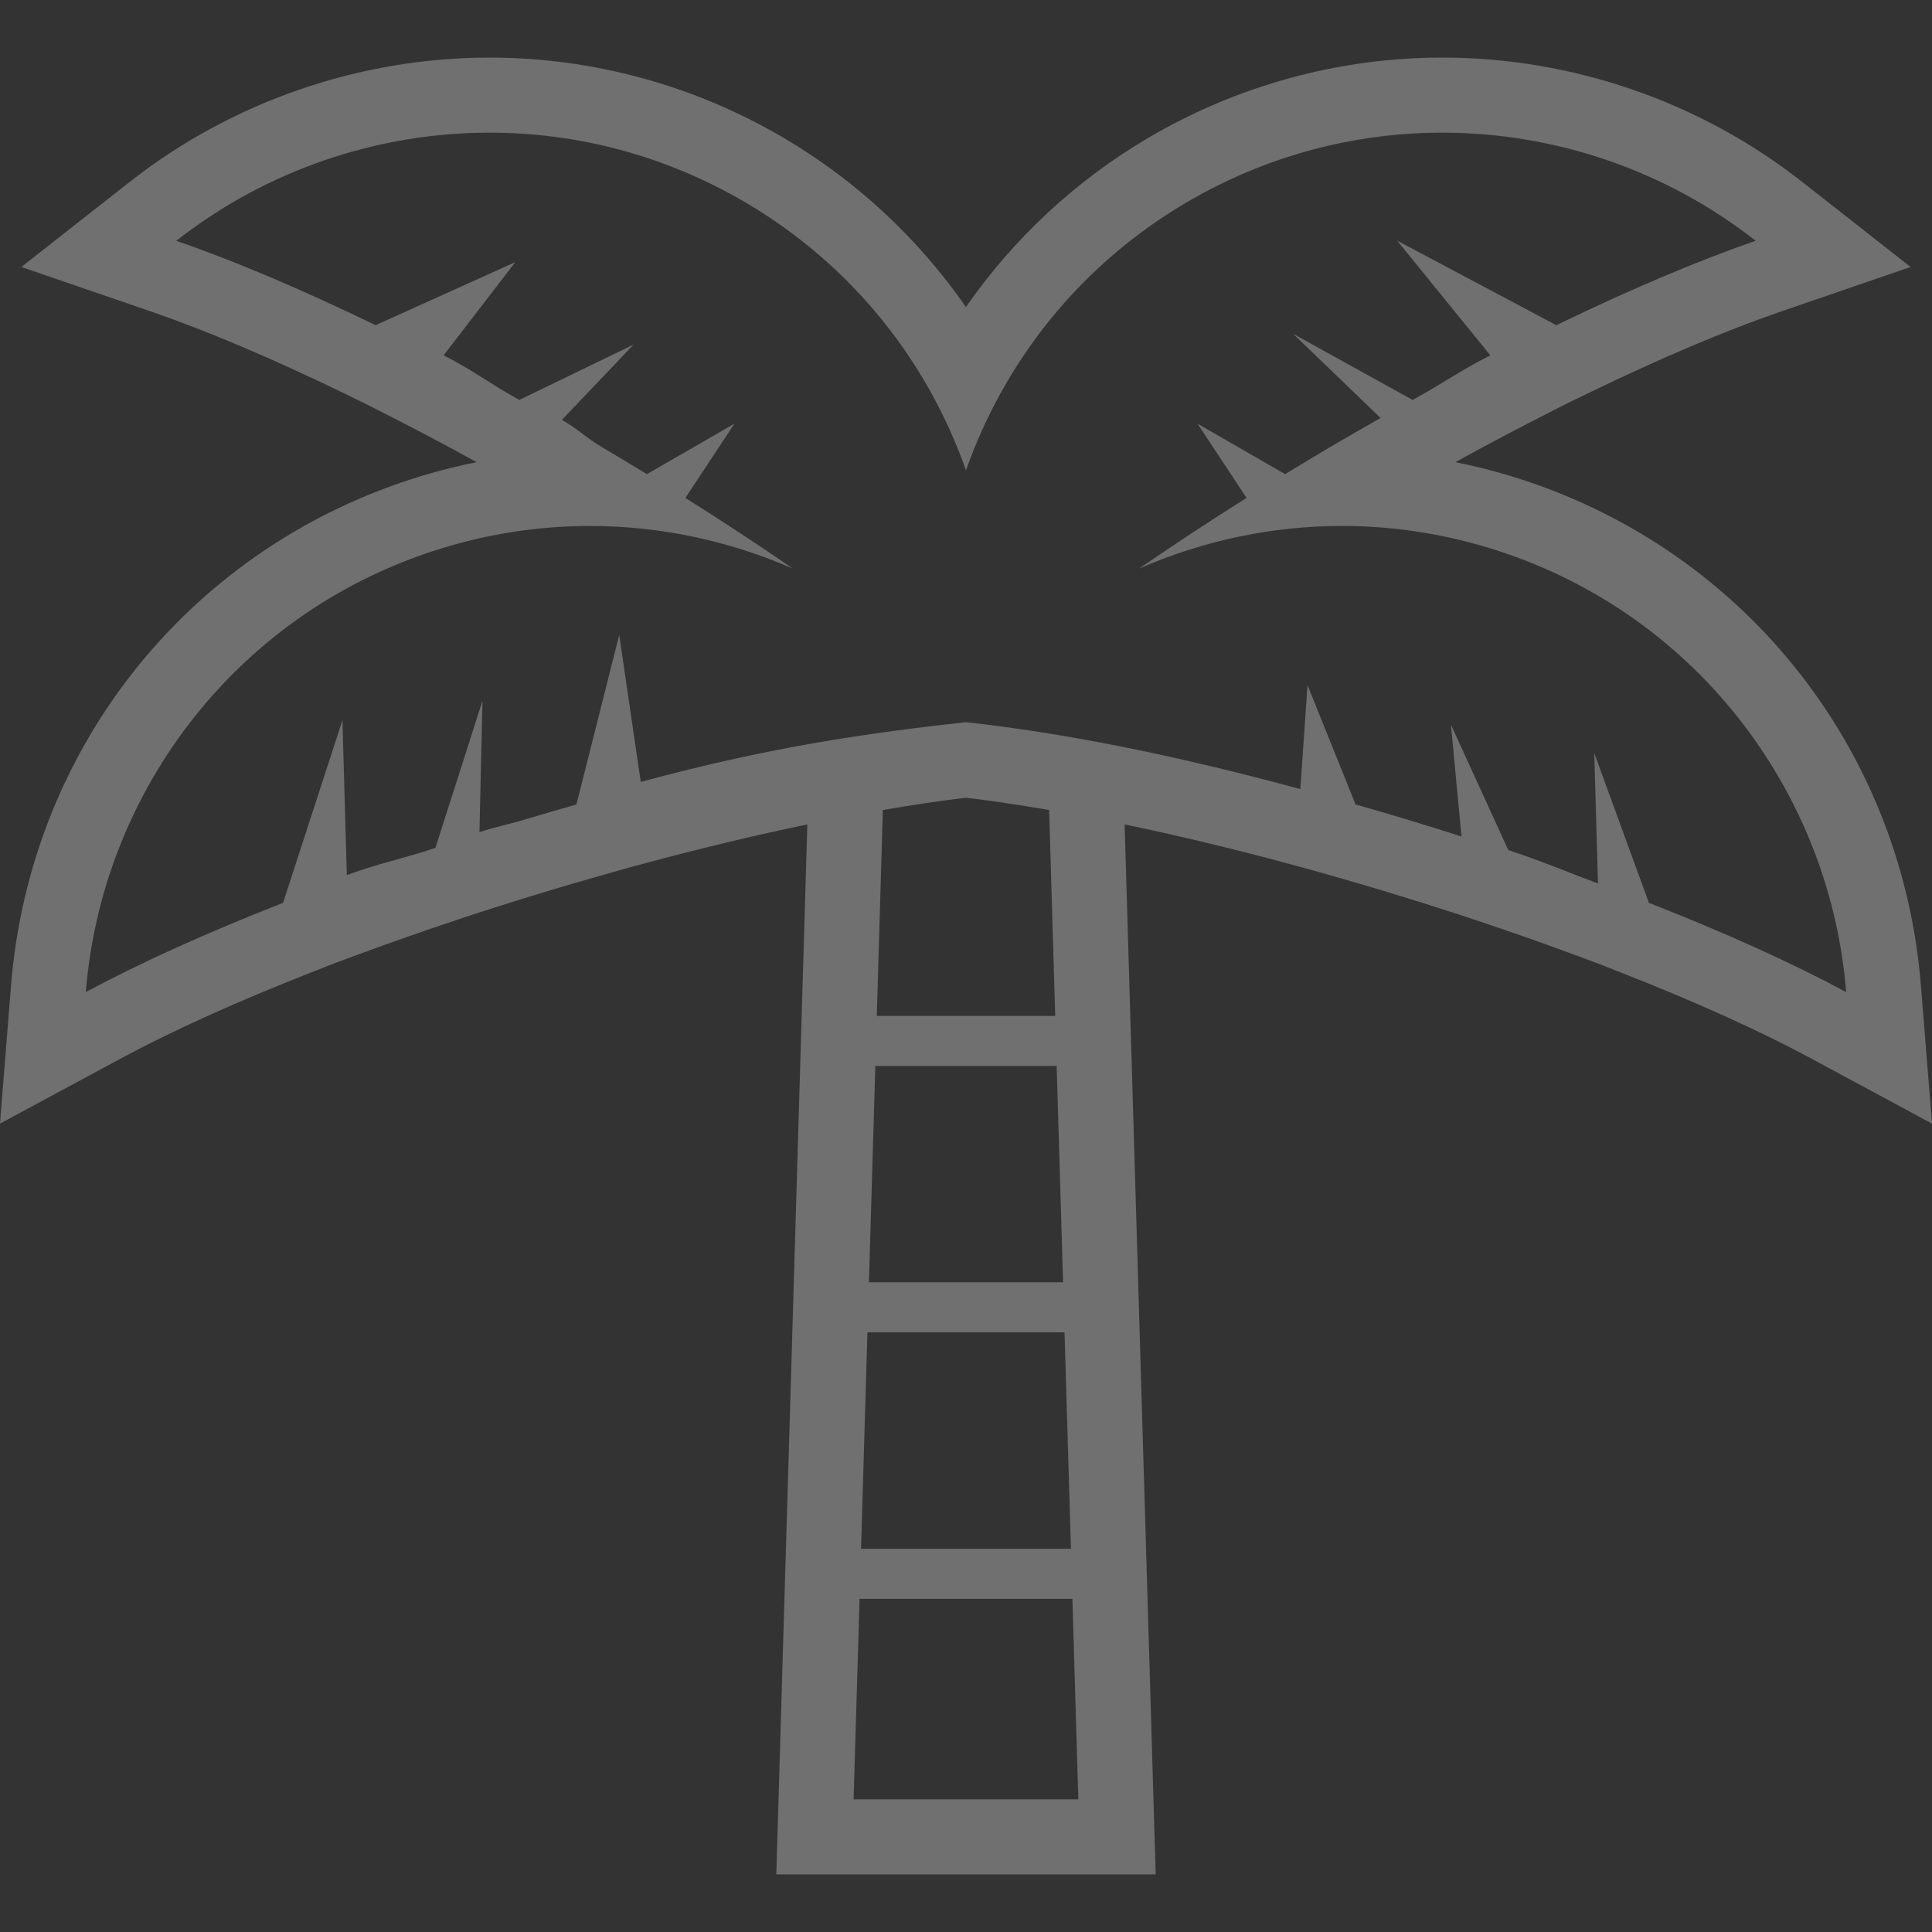 <?xml version="1.0" encoding="utf-8"?>
<!-- Generator: Adobe Illustrator 18.1.1, SVG Export Plug-In . SVG Version: 6.00 Build 0)  -->

<svg version="1.1" id="_x32_" xmlns="http://www.w3.org/2000/svg" xmlns:xlink="http://www.w3.org/1999/xlink" x="0px" y="0px" viewBox="0 0 512 512" style="width: 256px; height: 256px; opacity: 1;" xml:space="preserve">
<rect x="0" y="0" width="512" height="512" fill="#333333" stroke="none"/>
<style type="text/css">
	.st0{fill:#4B4B4B;}
</style>
<g>
	<path class="st0" d="M509.076,261.325c-5.084-63.715-47.892-116.81-109.069-135.275c-4.72-1.418-9.5-2.62-14.316-3.577
		c7.748-4.268,15.429-8.335,22.859-12.127l6.494-3.31l6.093-2.954c18.74-9.092,36.24-16.506,50.608-21.449L506.33,70.75
		l-28.767-22.576c-27.029-21.233-60.887-32.915-95.331-32.915c-27.364-0.008-54.357,7.377-78.054,21.352
		c-19.208,11.318-35.61,26.658-48.19,44.752c-12.572-18.101-28.981-33.449-48.174-44.752c-23.69-13.968-50.683-21.352-78.054-21.352
		c-34.437,0-68.295,11.682-95.332,32.908L5.655,70.75l34.592,11.882c14.376,4.943,31.876,12.357,50.608,21.449l6.019,2.924
		l6.576,3.354c7.399,3.763,15.088,7.829,22.851,12.112c-4.809,0.958-9.589,2.16-14.316,3.577
		C50.816,144.515,7.993,197.609,2.909,261.325L0,297.773l32.188-17.352c13.388-7.214,30.703-15.044,50.089-22.636l5.982-2.36
		l7.17-2.658c8.194-3.02,17.018-6.115,26.243-9.188l3.689-1.232l5.373-1.722c4.757-1.521,9.566-3.021,14.457-4.498
		c4.379-1.321,8.713-2.583,13.025-3.807l7.081-2.011l4.23-1.15c15.304-4.156,30.295-7.741,44.426-10.68l-8.223,278.262h100.542
		l-8.231-278.262c14.138,2.939,29.123,6.531,44.419,10.68l4.378,1.18l6.939,1.982c4.32,1.224,8.646,2.479,13.018,3.807
		c4.899,1.477,9.708,2.976,14.458,4.498l5.566,1.788l3.495,1.166c9.211,3.058,18.043,6.152,26.258,9.203l7.103,2.627l6.041,2.375
		c19.401,7.608,36.723,15.437,50.097,22.636L512,297.773L509.076,261.325z M226.213,476.843l1.581-53.146h56.405l1.573,53.146
		H226.213z M280.027,282.492l1.7,57.332h-51.454l1.699-57.332H280.027z M232.358,269.229l1.61-54.564
		c7.778-1.336,15.192-2.45,22.028-3.266c6.843,0.816,14.25,1.93,22.035,3.266l1.61,54.564H232.358z M282.112,353.087l1.7,57.34
		h-55.626l1.693-57.34H282.112z M436.982,239.26l-14.48-39.647l0.98,34.511c-8.594-3.191-14.487-5.774-23.779-8.861l-15.2-33.249
		l2.812,29.664c-4.846-1.551-9.76-3.087-14.769-4.601c-4.468-1.351-8.906-2.635-13.307-3.89l-12.736-31.623l-1.9,27.549
		c-35.038-9.508-63.804-14.977-88.608-17.738c-24.796,2.761-51.143,6.33-86.188,15.838l-5.7-38.949l-11.348,44.923
		c-4.408,1.255-8.838,2.538-13.322,3.89c-5.002,1.514-7.519,1.885-12.379,3.436l0.802-34.822l-12.469,39.008
		c-9.292,3.087-14.887,4.022-23.482,7.214l-1.158-41.064L75.011,239.26c-20.418,8-38.215,16.075-52.264,23.645
		c4.268-53.451,40.545-101.372,94.983-117.797c12.861-3.881,25.842-5.722,38.607-5.722c18.755,0,37.042,3.978,53.8,11.311
		c-8.98-6.175-18.472-12.446-28.506-18.747l13.003-19.675l-23.2,13.374c-3.919-2.39-7.868-4.772-11.904-7.148
		c-4.505-2.657-6.168-4.719-10.621-7.236l19-19.95l-30.288,14.673c-8.556-4.736-11.889-7.667-20.06-11.823l19-24.7L99.539,86.18
		c-19.727-9.566-37.724-17.173-52.828-22.362c23.779-18.665,53.162-28.662,83.049-28.662c23.133,0,46.571,5.989,67.953,18.584
		c28.306,16.691,48.159,42.177,58.282,70.914c10.124-28.736,29.983-54.222,58.283-70.914c21.381-12.595,44.819-18.584,67.953-18.584
		c29.887,0,59.262,9.997,83.048,28.662c-15.095,5.188-33.101,12.795-52.834,22.362l-42.193-22.413l24.7,30.399
		c-8.164,4.156-12.016,7.088-20.588,11.823l-31.661-17.523l23.156,22.302c-4.438,2.516-8.891,5.076-13.396,7.733
		c-4.03,2.375-7.986,4.758-11.897,7.148l-23.215-13.374l13.003,19.675c-10.034,6.301-19.512,12.572-28.514,18.747
		c16.773-7.34,35.06-11.318,53.815-11.318c12.758,0,25.746,1.848,38.608,5.73c54.438,16.424,90.715,64.346,94.982,117.797
		C475.203,255.335,457.398,247.261,436.982,239.26z" style="fill: rgba(255, 255, 255,0.3);"></path>
</g>
</svg>
